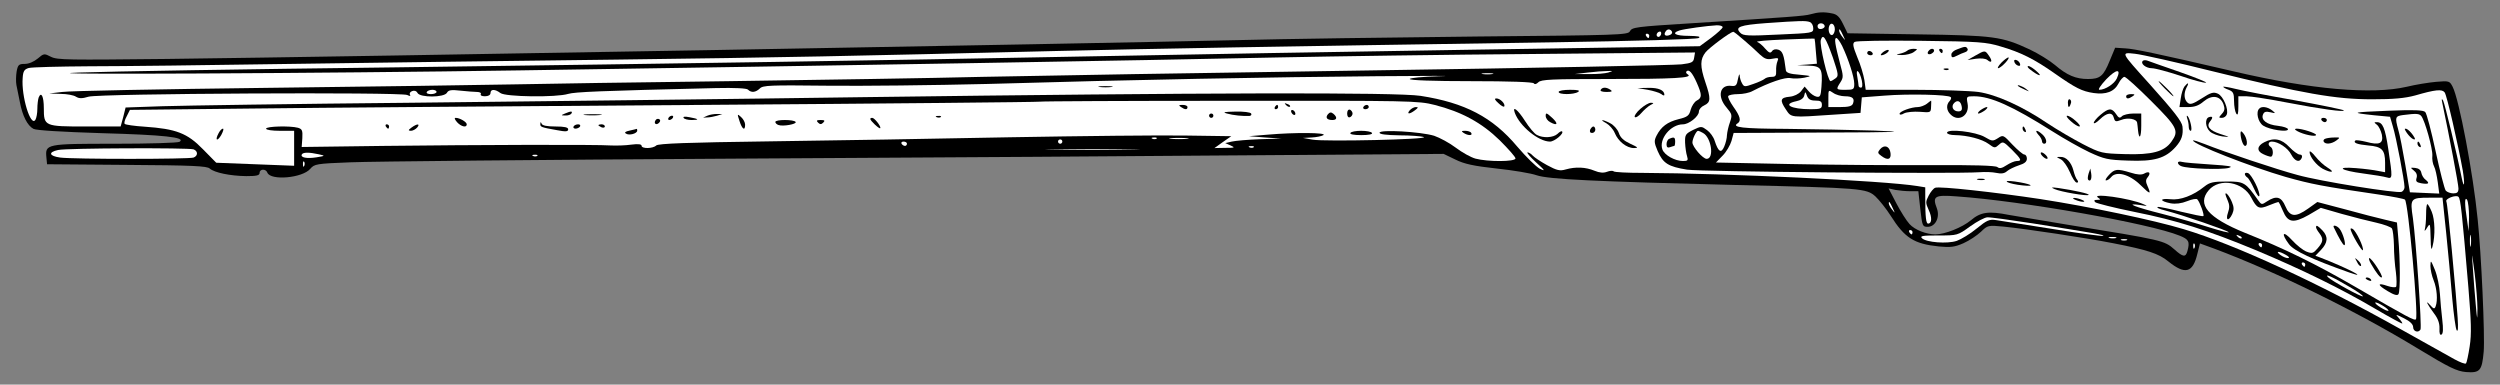 <?xml version="1.0" encoding="UTF-8" standalone="no"?>
<!DOCTYPE svg PUBLIC "-//W3C//DTD SVG 1.1//EN" "http://www.w3.org/Graphics/SVG/1.1/DTD/svg11.dtd">
<svg version="1.1" xmlns="http://www.w3.org/2000/svg" xmlns:xl="http://www.w3.org/1999/xlink" xmlns:dc="http://purl.org/dc/elements/1.1/" viewBox="36 108 351 54" width="351" height="54">
  <rect x="36" y="108" width="351" height="54" fill="#808080" stroke="none"/>
  <defs>
    <clipPath id="artboard_clip_path">
      <path d="M 36 108 L 387 108 L 387 162 L 36 162 Z"/>
    </clipPath>
  </defs>
  <g id="Musket" stroke="none" fill="none" stroke-dasharray="none" fill-opacity="1" stroke-opacity="1">
    <title>Musket</title>
    <g id="Musket_Art" clip-path="url(#artboard_clip_path)">
      <title>Art</title>
      <g id="Group_385">
        <g id="Graphic_533">
          <path d="M 290.188 110.005 C 289.37 110.247 287.28 110.398 273.768 111.247 C 265.466 111.762 265.164 111.822 264.83 112.398 C 264.588 112.913 263.134 112.943 243.411 113.125 C 231.777 113.246 216.477 113.458 209.388 113.64 C 187.151 114.155 86.658 115.943 59.421 116.276 C 45.576 116.427 44.031 116.427 43.152 115.973 C 42.213 115.488 42.153 115.488 41.304 116.215 C 40.759 116.67 40.032 116.973 39.486 116.973 C 38.638 116.973 38.517 117.094 38.335 118.033 C 38.244 118.609 38.214 119.457 38.305 119.942 C 38.396 120.396 38.608 121.457 38.79 122.335 C 39.153 124.274 39.85 125.637 40.698 126.092 C 41.092 126.304 44.607 126.516 50.302 126.698 C 58.967 126.94 62.178 127.273 61.209 127.91 C 60.967 128.061 56.877 128.182 52.09 128.182 C 42.455 128.182 42.334 128.213 42.516 130.121 L 42.607 131.06 L 53.786 131.151 C 62.996 131.212 65.087 131.303 65.45 131.666 C 66.117 132.242 68.298 132.696 70.57 132.727 C 72.025 132.727 72.449 132.636 72.449 132.272 C 72.449 131.697 73.327 131.666 73.539 132.242 C 73.994 133.393 78.478 132.999 79.568 131.697 C 80.144 131.03 80.386 130.97 85.204 130.788 C 87.961 130.667 112.228 130.424 139.131 130.273 C 166.034 130.121 199.421 129.909 213.357 129.788 L 238.685 129.606 L 240.321 130.394 C 241.593 131.03 242.896 131.303 246.168 131.666 C 248.47 131.909 250.985 132.333 251.742 132.606 C 253.439 133.181 260.074 133.484 279.524 133.969 C 297.52 134.393 298.035 134.454 299.307 135.575 C 299.853 136.09 300.822 137.302 301.459 138.301 C 303.428 141.422 304.731 142.24 308.215 142.603 C 309.851 142.755 310.426 142.694 311.668 142.149 C 312.486 141.785 313.577 141.058 314.122 140.543 C 315.062 139.634 315.122 139.604 317.303 139.816 C 320.363 140.119 328.846 141.392 332.694 142.149 C 337.511 143.088 339.087 143.603 340.42 144.694 C 342.783 146.602 343.873 146.33 344.51 143.633 L 344.873 142.179 L 346.873 142.906 C 355.537 146.148 366.686 151.601 375.412 156.903 C 379.896 159.63 380.926 160.115 382.228 160.236 C 384.198 160.387 384.47 160.054 384.713 157.358 C 384.894 155.176 384.379 143.603 383.864 138.786 C 383.228 132.333 381.259 121.941 380.35 120.184 C 379.926 119.366 379.865 119.336 378.048 119.487 C 377.017 119.578 375.139 119.881 373.897 120.184 C 369.05 121.305 360.536 120.578 349.66 118.033 C 338.693 115.488 335.633 114.852 334.391 114.791 L 332.967 114.7 L 332.209 116.518 C 331.331 118.7 330.846 119.093 329.149 119.093 C 327.453 119.093 326.211 118.578 324.514 117.124 C 323.757 116.488 322.181 115.518 320.969 114.943 C 317.061 113.125 315.97 112.974 305.185 112.822 L 295.399 112.671 L 294.763 111.368 C 294.278 110.368 293.915 110.005 293.218 109.883 C 292.067 109.641 291.249 109.702 290.188 110.005 Z M 304.215 134.847 L 305.336 134.847 L 305.609 137.332 C 305.882 139.725 305.912 139.846 306.639 139.846 C 307.73 139.846 308.396 138.513 307.942 137.271 C 307.275 135.544 307.609 135.332 310.729 135.575 C 319.879 136.211 337.784 139.362 342.025 141.089 C 343.298 141.604 343.479 141.907 343.116 143.24 C 342.874 144.148 342.51 144.118 341.298 143.028 C 339.844 141.755 339.723 141.725 326.241 139.543 C 322.636 138.938 318.97 138.332 318.091 138.18 C 315.183 137.604 314.092 137.756 312.698 138.938 C 311.487 139.937 309.063 140.907 307.73 140.907 C 306.457 140.907 304.821 140.271 304.094 139.453 C 303.67 138.998 302.852 137.695 302.246 136.544 L 301.156 134.454 L 302.125 134.666 C 302.64 134.757 303.579 134.847 304.215 134.847 Z" fill="black"/>
        </g>
        <g id="Graphic_532">
          <path d="M 290.097 111.095 C 290.37 111.186 290.582 111.58 290.582 111.974 C 290.582 112.64 290.491 112.64 285.704 112.852 C 281.463 113.064 280.736 113.034 280.342 112.61 C 279.524 111.792 280.281 111.519 283.947 111.247 C 288.704 110.913 289.552 110.883 290.097 111.095 Z" fill="#FFFFFF"/>
        </g>
        <g id="Graphic_531">
          <path d="M 292.188 111.671 C 292.218 111.822 292.006 112.004 291.733 112.065 C 291.4 112.125 291.188 111.974 291.188 111.671 C 291.188 111.156 292.097 111.126 292.188 111.671 Z" fill="#FFFFFF"/>
        </g>
        <g id="Graphic_530">
          <path d="M 293.612 112.125 C 293.612 112.428 293.46 112.792 293.309 112.883 C 292.915 113.125 292.582 112.277 292.824 111.641 C 293.066 111.035 293.612 111.368 293.612 112.125 Z" fill="#FFFFFF"/>
        </g>
        <g id="Graphic_529">
          <path d="M 277.858 111.822 C 277.858 111.974 277.131 112.64 276.252 113.307 L 274.646 114.488 L 242.987 114.973 C 225.597 115.246 201.329 115.67 189.09 115.912 C 157.793 116.518 134.314 116.882 91.475 117.457 C 71.025 117.7 51.06 118.033 47.091 118.185 C 37.82 118.518 81.477 118.306 108.956 117.882 C 154.582 117.185 196.239 116.488 215.447 116.064 C 222.87 115.912 239.078 115.67 251.439 115.579 L 273.98 115.367 L 273.859 116.094 C 273.768 116.73 273.556 116.852 272.101 117.033 C 271.192 117.154 251.621 117.548 228.626 117.882 C 205.631 118.215 181.031 118.639 173.941 118.79 C 166.852 118.972 150.856 119.215 138.343 119.396 C 125.861 119.548 112.137 119.76 107.895 119.851 C 103.654 119.942 88.112 120.154 73.358 120.336 C 58.603 120.517 45.727 120.76 44.728 120.911 L 42.91 121.123 L 44.516 121.184 C 45.394 121.184 46.364 121.366 46.667 121.578 C 47.121 121.85 47.515 121.85 48.424 121.578 C 49.848 121.123 92.263 120.911 93.171 121.335 C 93.565 121.517 93.686 121.517 93.565 121.305 C 93.444 121.123 93.596 120.881 93.868 120.79 C 94.171 120.669 94.474 120.76 94.626 121.063 C 95.02 121.729 98.352 121.699 98.746 121.032 C 98.958 120.639 99.352 120.578 100.655 120.729 C 101.564 120.82 102.594 120.911 102.987 120.911 C 103.381 120.911 103.593 121.063 103.502 121.214 C 103.412 121.396 103.654 121.517 104.078 121.517 C 104.563 121.517 104.866 121.335 104.866 121.063 C 104.866 120.487 105.502 120.487 106.259 121.063 C 106.956 121.608 114.106 121.699 115.772 121.184 C 116.712 120.911 120.014 120.76 136.495 120.366 C 139.192 120.305 140.828 120.396 141.009 120.578 C 141.494 121.063 142.1 120.972 142.676 120.426 C 143.1 119.972 144.16 119.942 152.098 120.033 C 157.036 120.093 167.125 119.972 174.547 119.79 C 195.149 119.184 214.841 118.821 229.384 118.7 C 236.624 118.639 240.624 118.639 238.26 118.7 C 235.716 118.76 233.928 118.942 233.928 119.093 C 233.928 119.275 237.17 119.396 242.532 119.396 C 248.016 119.396 251.227 119.518 251.348 119.699 C 251.47 119.881 251.712 119.821 251.985 119.548 C 252.379 119.154 253.863 119.093 261.74 119.093 C 271.011 119.093 273.737 118.942 272.98 118.457 C 272.738 118.336 272.677 118.124 272.768 118.033 C 273.131 117.669 273.586 118.185 274.222 119.608 C 274.98 121.335 274.98 121.729 274.222 122.123 C 273.889 122.305 273.525 122.88 273.374 123.395 C 273.162 124.244 272.919 124.426 271.677 124.729 C 270.102 125.122 269.223 125.789 268.587 127.031 C 268.223 127.758 268.223 128.001 268.738 129.212 C 269.496 130.939 270.223 131.394 272.859 131.818 C 274.828 132.121 310.426 132.424 313.91 132.181 C 314.668 132.121 315.728 132.151 316.273 132.272 C 316.97 132.424 317.425 132.363 317.788 132.03 C 318.061 131.788 318.818 131.424 319.454 131.212 C 320.242 130.97 320.575 130.697 320.575 130.273 C 320.575 129.97 320.424 129.697 320.212 129.697 C 320.03 129.697 319.273 129.061 318.546 128.304 C 317.273 126.94 317.243 126.91 316.516 127.395 C 315.789 127.849 315.698 127.849 314.668 127.243 C 313.395 126.486 309.366 126.031 309.366 126.637 C 309.366 126.819 309.851 126.97 310.517 126.97 C 312.214 127.001 314.274 127.516 315.213 128.213 C 316.031 128.819 316.092 128.819 316.667 128.304 C 317.213 127.819 317.273 127.849 318.455 129 C 319.818 130.364 319.909 130.606 319.152 130.606 C 318.849 130.606 318.212 130.879 317.697 131.212 C 317.061 131.636 316.728 131.697 316.425 131.454 C 316.152 131.242 313.092 131.151 306.851 131.182 C 301.822 131.212 293.036 131.151 287.31 131.03 L 276.918 130.818 L 277.858 129.849 C 278.373 129.334 278.918 128.394 279.1 127.788 L 279.403 126.668 L 292.188 126.607 C 302.913 126.577 304.034 126.516 299.217 126.334 C 296.066 126.243 290.431 126.122 286.735 126.092 C 280.645 126.062 279.039 125.88 279.978 125.304 C 280.493 124.971 280.312 124.304 279.373 123.002 C 278.888 122.305 278.555 121.638 278.645 121.487 C 278.736 121.335 279.342 121.214 280.039 121.214 C 280.706 121.214 281.614 121.032 282.039 120.79 C 284.371 119.578 286.674 118.79 287.401 118.972 C 287.825 119.063 288.673 119.033 289.31 118.912 C 290.431 118.669 290.4 118.669 288.613 118.487 C 287.31 118.397 286.795 118.215 286.735 117.882 C 286.462 115.67 286.28 115.185 285.674 114.973 C 285.28 114.852 284.947 114.943 284.796 115.185 C 284.553 115.518 284.371 115.428 283.826 114.822 C 283.462 114.367 282.947 113.973 282.705 113.882 C 282.463 113.792 284.159 113.64 286.492 113.549 C 288.795 113.458 290.734 113.398 290.764 113.428 C 290.794 113.458 290.885 114.276 290.946 115.216 L 291.097 116.942 L 289.704 117.064 L 288.31 117.154 L 289.885 117.215 C 291.703 117.276 291.915 117.579 291.733 120.184 C 291.642 121.457 291.552 121.669 291.067 121.578 C 290.734 121.517 290.249 121.184 289.946 120.82 L 289.37 120.154 L 288.855 120.82 C 288.522 121.214 287.886 121.517 287.28 121.578 C 285.947 121.699 285.856 122.062 286.735 123.365 C 287.522 124.547 287.31 124.516 293.521 124.092 L 297.217 123.85 L 297.308 122.759 L 297.399 121.669 L 300.58 121.426 C 303.943 121.154 309.548 121.275 309.881 121.638 C 310.002 121.729 309.911 122.002 309.729 122.184 C 309.214 122.699 309.275 123.517 309.851 124.062 C 310.972 125.213 312.577 124.213 312.244 122.517 C 312.062 121.547 312.092 121.517 313.153 121.517 C 315.486 121.517 318.515 122.88 324.181 126.455 C 325.756 127.455 328.059 128.758 329.331 129.364 C 331.422 130.333 331.937 130.455 334.754 130.545 C 338.45 130.697 340.026 130.242 341.48 128.606 C 342.328 127.637 342.54 126.94 342.419 125.759 C 342.328 125.031 341.207 123.608 337.844 119.851 C 333.663 115.216 333.724 115.337 335.754 115.549 C 336.663 115.64 341.541 116.73 346.63 118.003 C 359.415 121.154 363.899 121.941 369.05 121.941 C 372.079 121.941 373.655 121.79 375.109 121.396 C 377.926 120.578 378.866 120.487 379.229 120.972 C 379.532 121.335 381.107 128.243 381.774 131.939 C 382.077 133.817 381.986 134.696 381.623 132.969 C 380.926 129.455 379.229 122.517 379.017 122.123 C 378.805 121.79 378.775 121.881 378.896 122.426 C 379.896 127.183 381.168 133.878 381.168 134.454 C 381.168 134.999 380.986 135.15 380.441 135.15 C 380.047 135.15 379.562 134.969 379.381 134.757 C 379.199 134.514 378.563 132.03 377.957 129.212 C 377.351 126.395 376.714 123.941 376.502 123.729 C 376.26 123.456 374.927 123.395 371.322 123.547 C 366.111 123.759 365.868 123.82 369.322 124.183 L 371.564 124.395 L 371.958 125.759 C 372.412 127.213 373.594 133.393 373.594 134.272 C 373.594 134.545 373.412 134.847 373.17 134.938 C 372.534 135.181 361.748 133.454 358.597 132.575 C 355.749 131.818 348.297 129.334 345.509 128.213 C 344.631 127.879 343.904 127.637 343.904 127.728 C 343.904 128.243 351.932 131.394 356.931 132.848 C 360.506 133.848 361.99 134.151 370.11 135.332 C 371.958 135.605 373.533 135.908 373.655 136.029 C 374.109 136.423 375.563 152.238 375.2 152.813 C 375.048 153.086 374.079 152.571 366.777 148.329 C 361.203 145.088 356.598 142.846 351.205 140.695 C 345.994 138.574 344.388 136.696 346.115 134.696 C 347.63 132.939 350.932 133.514 352.084 135.756 C 352.871 137.271 353.174 137.423 354.598 136.817 C 355.204 136.574 355.78 136.362 355.871 136.362 C 355.962 136.362 356.234 136.908 356.507 137.574 C 357.204 139.271 357.991 139.392 360.142 138.18 L 361.839 137.18 L 364.778 138.029 C 366.383 138.483 368.565 139.028 369.655 139.271 C 370.716 139.513 371.716 139.877 371.837 140.089 C 371.958 140.301 372.079 141.331 372.109 142.422 C 372.109 143.512 372.231 145.209 372.382 146.209 C 372.503 147.208 372.503 148.117 372.412 148.269 C 372.291 148.39 371.746 148.329 371.201 148.148 C 369.746 147.633 369.746 147.996 371.231 148.875 C 372.14 149.42 372.594 149.541 372.746 149.299 C 373.018 148.875 372.988 144.421 372.715 141.361 L 372.534 139.24 L 370.867 138.847 C 369.958 138.635 367.444 137.998 365.262 137.392 L 361.354 136.362 L 360.082 137.271 C 358.294 138.544 357.507 138.483 356.87 136.968 C 356.295 135.605 355.598 135.423 354.295 136.271 C 353.538 136.786 353.508 136.756 353.023 136.09 C 351.266 133.605 351.084 133.484 348.66 133.484 C 346.721 133.484 346.236 133.605 345.509 134.181 C 343.934 135.453 342.116 136.15 340.692 135.968 C 339.147 135.817 339.208 136.241 340.753 136.544 C 341.45 136.665 342.268 136.574 343.086 136.241 C 343.752 135.968 344.419 135.847 344.51 135.999 C 344.873 136.393 345.509 138.18 345.358 138.332 C 345.297 138.422 343.873 138.119 342.237 137.726 C 340.571 137.302 339.087 136.999 338.935 137.059 C 338.753 137.15 339.208 137.362 339.965 137.544 C 342.51 138.21 348.751 140.361 348.902 140.604 C 348.993 140.725 347.782 140.422 346.236 139.937 C 344.722 139.453 341.692 138.574 339.571 138.029 C 335.693 137.059 334.209 136.453 336.481 136.786 C 337.541 136.968 337.602 136.938 336.935 136.665 C 335.027 135.817 329.483 135.06 330.573 135.756 C 330.967 135.999 330.937 136.059 330.452 136.059 C 330.028 136.059 329.937 136.15 330.179 136.393 C 330.331 136.544 332.845 137.18 335.693 137.756 C 341.631 138.938 345.903 140.301 352.78 143.149 C 359.143 145.815 364.717 148.541 369.443 151.329 C 371.564 152.571 373.291 153.51 373.291 153.419 C 373.291 153.298 373.049 152.965 372.776 152.631 C 372.261 152.086 372.322 152.086 373.533 152.692 C 374.382 153.116 374.806 153.54 374.806 153.934 C 374.806 154.54 375.533 154.782 375.836 154.267 C 376.048 153.934 375.2 141.785 374.776 138.665 C 374.351 135.847 374.412 135.756 377.108 135.756 L 378.926 135.756 L 379.441 140.664 C 379.714 143.391 380.108 147.511 380.289 149.844 C 380.502 152.177 380.774 154.207 380.926 154.389 C 381.259 154.722 381.168 153.146 380.229 143.058 C 379.896 139.483 379.562 136.453 379.471 136.302 C 379.229 135.908 380.835 135.302 381.168 135.635 C 381.471 135.938 381.653 137.665 382.562 148.36 C 382.956 153.116 383.016 154.904 382.743 156.631 C 382.562 157.842 382.319 158.933 382.228 159.024 C 382.107 159.145 381.41 158.872 380.623 158.448 C 379.835 158.024 376.472 156.115 373.14 154.267 C 361.597 147.784 349.872 142.361 342.601 140.18 C 338.39 138.907 329.452 137.029 322.393 135.938 C 316.183 134.999 308.275 134.12 307.7 134.363 C 307.457 134.454 307.063 134.938 306.791 135.453 C 306.336 136.332 306.336 136.483 306.791 137.483 C 307.275 138.513 307.245 139.392 306.7 139.392 C 306.427 139.392 306.306 138.513 306.306 135.847 L 306.306 134.302 L 305.185 134.12 C 300.489 133.363 278.373 132.333 266.587 132.272 C 264.497 132.272 262.679 132.181 262.558 132.06 C 262.437 131.939 262.013 131.969 261.619 132.121 C 261.134 132.303 260.589 132.272 259.862 131.969 C 258.62 131.454 257.226 131.394 255.832 131.788 C 255.014 132.03 254.59 131.939 253.196 131.182 C 252.318 130.697 251.409 130.091 251.197 129.849 C 250.985 129.606 250.652 129.394 250.47 129.394 C 250.288 129.394 250.833 130.03 251.651 130.788 C 252.924 131.939 253.015 132.091 252.197 131.697 C 251.682 131.424 250.258 130.03 249.016 128.576 C 245.562 124.456 241.684 122.426 235.443 121.457 C 232.11 120.942 204.632 121.002 157.43 121.638 C 138.616 121.911 109.895 122.244 93.656 122.426 C 77.417 122.578 61.754 122.82 58.876 122.911 L 53.635 123.093 L 53.302 124.426 L 52.938 125.759 L 48.03 125.759 C 42.243 125.759 42.153 125.728 42.153 123.183 C 42.153 121.547 41.789 120.79 41.425 121.699 C 41.335 121.972 41.244 122.668 41.244 123.274 C 41.244 123.88 41.122 124.577 40.971 124.819 C 40.304 125.88 38.971 121.487 39.183 118.942 C 39.244 117.972 39.426 117.73 40.032 117.548 C 40.456 117.427 44.273 117.336 48.515 117.306 C 52.756 117.306 65.511 117.154 76.842 116.973 C 88.173 116.821 108.774 116.518 122.589 116.367 C 146.311 116.064 154.855 115.882 184.545 115.155 C 196.755 114.852 215.569 114.519 253.893 113.943 C 265.466 113.761 274.192 113.519 274.495 113.337 C 274.828 113.125 274.434 113.064 273.101 113.034 C 271.223 113.034 270.587 112.671 271.798 112.277 C 272.465 112.065 275.737 111.61 277.04 111.55 C 277.494 111.55 277.858 111.641 277.858 111.822 Z" fill="#FFFFFF"/>
        </g>
        <g id="Graphic_528">
          <path d="M 270.738 112.428 C 270.829 112.61 270.708 112.822 270.435 112.913 C 269.859 113.155 269.526 112.913 269.829 112.459 C 270.072 112.034 270.496 112.034 270.738 112.428 Z" fill="#FFFFFF"/>
        </g>
        <g id="Graphic_527">
          <path d="M 294.793 113.034 C 295.127 113.761 295.127 113.761 294.702 113.216 C 294.43 112.883 294.218 112.489 294.218 112.307 C 294.218 111.944 294.369 112.095 294.793 113.034 Z" fill="#FFFFFF"/>
        </g>
        <g id="Graphic_526">
          <path d="M 269.193 112.883 C 269.072 113.125 268.89 113.246 268.738 113.155 C 268.405 112.974 268.678 112.428 269.072 112.428 C 269.223 112.428 269.284 112.64 269.193 112.883 Z" fill="#FFFFFF"/>
        </g>
        <g id="Graphic_525">
          <path d="M 280.857 113.64 C 281.614 114.276 282.614 115.185 283.069 115.64 C 283.765 116.276 284.099 116.397 284.856 116.246 C 285.674 116.094 285.765 116.124 285.553 116.609 C 285.432 116.882 285.341 117.488 285.371 117.942 C 285.401 118.639 285.28 118.79 284.735 118.79 C 284.341 118.79 283.917 118.912 283.765 119.063 C 283.584 119.215 282.887 119.548 282.16 119.79 C 280.978 120.214 280.857 120.214 280.584 119.699 C 280.403 119.396 280.251 118.881 280.251 118.578 C 280.221 118.275 280.13 118.518 280.009 119.093 C 279.857 119.972 279.706 120.124 279.13 120.063 C 277.464 119.821 277.04 121.517 278.403 123.093 C 279.191 124.032 279.221 124.153 278.888 125.153 C 278.676 125.728 278.494 126.546 278.464 126.97 C 278.464 127.395 278.282 128.122 278.07 128.606 C 277.646 129.576 277.252 129.334 276.737 127.758 C 276.585 127.243 276.101 126.577 275.676 126.274 C 274.889 125.698 274.858 125.698 273.707 126.243 C 272.647 126.789 272.556 126.91 272.586 128.031 C 272.616 128.697 272.738 129.546 272.859 129.909 C 273.041 130.515 272.98 130.606 272.283 130.606 C 271.162 130.606 269.708 129.788 269.405 129 C 268.86 127.546 270.556 125.456 272.283 125.456 C 273.131 125.456 274.525 124.335 274.525 123.668 C 274.525 123.365 274.858 122.971 275.283 122.79 C 276.191 122.365 276.222 121.85 275.434 119.548 C 274.677 117.306 274.677 116.336 275.464 115.337 C 275.979 114.7 278.857 112.549 279.342 112.459 C 279.403 112.428 280.1 112.974 280.857 113.64 Z" fill="#FFFFFF"/>
        </g>
        <g id="Graphic_524">
          <path d="M 267.557 113.034 C 267.557 113.186 267.496 113.337 267.436 113.337 C 267.345 113.337 267.193 113.186 267.103 113.034 C 267.012 112.852 267.072 112.731 267.224 112.731 C 267.405 112.731 267.557 112.852 267.557 113.034 Z" fill="#FFFFFF"/>
        </g>
        <g id="Graphic_523">
          <path d="M 293.339 116.094 C 294.127 118.457 294.157 118.669 293.703 119.003 C 293.43 119.215 293.097 119.396 293.006 119.396 C 292.642 119.396 291.43 114.276 291.642 113.61 C 291.945 112.671 292.309 113.216 293.339 116.094 Z" fill="#FFFFFF"/>
        </g>
        <g id="Graphic_522">
          <path d="M 294.642 114.458 C 295.52 116.306 296.338 118.821 296.338 119.76 C 296.338 120.548 296.248 120.608 295.127 120.608 C 293.763 120.608 293.733 120.578 294.399 119.548 C 294.824 118.881 294.824 118.669 294.339 116.912 C 293.642 114.246 293.491 113.337 293.824 113.337 C 293.975 113.337 294.339 113.852 294.642 114.458 Z" fill="#FFFFFF"/>
        </g>
        <g id="Graphic_521">
          <path d="M 316.879 114.519 C 319.697 115.337 321.636 116.306 324.514 118.336 C 327.422 120.366 328.301 120.82 329.967 121.063 C 331.694 121.305 332.845 120.881 333.451 119.699 C 333.694 119.215 334.088 118.79 334.269 118.79 C 334.481 118.79 336.178 120.336 338.056 122.214 C 341.722 125.88 341.965 126.365 340.874 127.879 C 339.874 129.303 338.117 129.758 334.33 129.637 C 331.119 129.546 330.937 129.515 328.452 128.243 C 327.059 127.516 324.817 126.213 323.454 125.304 C 319.909 122.911 316.273 121.275 313.759 120.911 C 312.608 120.76 308.548 120.608 304.791 120.608 L 297.944 120.608 L 297.762 119.245 C 297.641 118.518 297.217 117.064 296.763 116.034 C 296.157 114.519 296.066 114.095 296.399 113.882 C 296.611 113.731 300.792 113.67 305.73 113.731 C 313.85 113.822 314.88 113.913 316.879 114.519 Z" fill="#FFFFFF"/>
        </g>
        <g id="Graphic_520">
          <path d="M 333.209 119.003 C 332.876 119.76 331.573 120.608 330.755 120.608 C 330.513 120.608 330.906 120.002 331.724 119.124 C 333.148 117.669 333.845 117.609 333.209 119.003 Z" fill="#FFFFFF"/>
        </g>
        <g id="Graphic_519">
          <path d="M 261.801 118.185 C 261.377 118.306 260.165 118.427 259.074 118.397 L 257.105 118.397 L 258.923 118.185 C 259.922 118.063 261.164 117.972 261.649 117.972 C 262.528 117.942 262.528 117.942 261.801 118.185 Z" fill="#FFFFFF"/>
        </g>
        <g id="Graphic_518">
          <path d="M 297.399 119.305 C 297.52 119.942 297.49 120.305 297.278 120.305 C 297.096 120.305 296.944 120.184 296.944 120.033 C 296.944 119.881 296.853 119.305 296.763 118.76 C 296.49 117.427 297.096 117.942 297.399 119.305 Z" fill="#FFFFFF"/>
        </g>
        <g id="Graphic_517">
          <path d="M 245.532 118.397 C 245.138 118.457 244.532 118.457 244.168 118.397 C 243.774 118.336 244.077 118.275 244.835 118.275 C 245.592 118.275 245.895 118.336 245.532 118.397 Z" fill="#FFFFFF"/>
        </g>
        <g id="Graphic_516">
          <path d="M 97.292 120.911 C 97.292 121.063 96.928 121.214 96.504 121.214 C 96.08 121.214 95.807 121.093 95.928 120.911 C 96.019 120.729 96.383 120.608 96.716 120.608 C 97.019 120.608 97.292 120.729 97.292 120.911 Z" fill="#FFFFFF"/>
        </g>
        <g id="Graphic_515">
          <path d="M 295.036 121.517 C 296.096 121.517 296.429 121.82 296.157 122.547 C 296.005 122.911 295.551 123.032 294.339 123.032 L 292.703 123.032 L 292.703 121.79 C 292.703 120.608 292.703 120.578 293.369 121.032 C 293.733 121.305 294.49 121.517 295.036 121.517 Z" fill="#FFFFFF"/>
        </g>
        <g id="Graphic_514">
          <path d="M 290.885 122.123 C 291.582 122.123 291.794 122.244 291.794 122.729 C 291.794 123.244 291.582 123.335 290.219 123.335 C 287.431 123.335 286.189 122.638 288.189 122.214 C 288.795 122.093 289.219 121.82 289.31 121.426 C 289.461 120.82 289.461 120.82 289.704 121.457 C 289.885 121.941 290.219 122.123 290.885 122.123 Z" fill="#FFFFFF"/>
        </g>
        <g id="Graphic_513">
          <path d="M 237.412 122.729 C 241.229 123.698 244.047 125.244 246.562 127.698 C 247.773 128.909 248.773 130.03 248.773 130.242 C 248.773 130.727 244.865 130.727 243.168 130.273 C 242.502 130.091 241.26 129.394 240.381 128.728 C 239.503 128.061 238.139 127.334 237.352 127.061 C 235.443 126.486 229.687 126.152 229.687 126.637 C 229.687 126.849 230.595 126.97 232.504 127.001 C 234.019 127.001 235.564 127.122 235.897 127.243 C 236.746 127.576 221.961 127.91 220.295 127.607 L 218.931 127.364 L 220.143 127.304 C 220.81 127.273 221.567 127.122 221.81 126.97 C 222.355 126.607 217.72 126.577 213.933 126.91 L 211.357 127.122 L 213.63 127.304 L 215.902 127.455 L 212.872 127.546 C 211.206 127.607 209.449 127.758 208.934 127.879 L 208.025 128.091 L 208.782 128.425 C 209.449 128.728 209.388 128.758 208.025 128.758 L 206.51 128.788 L 207.691 127.94 L 208.873 127.122 L 202.541 127.031 C 199.057 126.97 187.908 127.092 177.728 127.273 C 167.579 127.486 152.34 127.728 143.857 127.849 C 132.587 128.001 128.406 128.152 128.133 128.425 C 127.679 128.879 126.073 128.909 126.073 128.455 C 126.073 128.243 125.588 128.182 124.649 128.304 C 123.831 128.425 122.589 128.455 121.832 128.425 C 119.681 128.273 102.533 128.334 89.869 128.485 L 78.357 128.637 L 78.447 127.395 C 78.508 126.304 78.417 126.122 77.842 125.94 C 76.721 125.637 73.358 125.728 73.358 126.062 C 73.358 126.243 74.206 126.365 75.327 126.365 L 77.296 126.365 L 77.296 128.819 L 77.296 131.273 L 71.813 131.06 L 66.359 130.848 L 64.481 128.94 C 62.3 126.698 60.724 126.092 56.331 125.789 C 54.877 125.698 53.635 125.516 53.514 125.395 C 53.392 125.304 53.514 124.819 53.786 124.335 L 54.241 123.426 L 70.843 123.244 C 79.962 123.123 108.653 122.911 134.556 122.729 C 160.46 122.547 181.818 122.335 181.97 122.275 C 182.152 122.214 194.149 122.153 208.661 122.153 C 234.049 122.123 235.14 122.153 237.412 122.729 Z" fill="#FFFFFF"/>
        </g>
        <g id="Graphic_512">
          <path d="M 311.426 122.971 C 311.517 123.456 311.365 123.638 310.941 123.638 C 310.214 123.638 309.881 122.941 310.366 122.456 C 310.85 121.972 311.305 122.214 311.426 122.971 Z" fill="#FFFFFF"/>
        </g>
        <g id="Graphic_511">
          <path d="M 375.957 124.304 C 376.472 124.971 377.563 128.879 377.502 129.849 C 377.442 130.333 377.563 131.03 377.745 131.363 C 377.926 131.697 378.138 132.696 378.26 133.575 L 378.472 135.181 L 376.412 135.09 L 374.351 134.999 L 373.715 131.212 C 373.352 129.121 372.927 126.88 372.715 126.213 C 372.231 124.456 372.291 124.304 373.382 124.153 C 375.291 123.911 375.654 123.941 375.957 124.304 Z" fill="#FFFFFF"/>
        </g>
        <g id="Graphic_510">
          <path d="M 275.101 126.668 C 276.282 127.304 276.706 130.303 275.616 130.303 C 275.07 130.303 273.616 128.606 273.616 128.001 C 273.616 127.486 274.162 126.365 274.404 126.365 C 274.495 126.365 274.798 126.486 275.101 126.668 Z" fill="#FFFFFF"/>
        </g>
        <g id="Graphic_509">
          <path d="M 198.391 127.455 C 198.3 127.546 198.027 127.576 197.815 127.486 C 197.572 127.395 197.663 127.304 197.997 127.304 C 198.33 127.273 198.512 127.364 198.391 127.455 Z" fill="#FFFFFF"/>
        </g>
        <g id="Graphic_508">
          <path d="M 202.662 127.486 C 202.026 127.546 200.996 127.546 200.39 127.486 C 199.754 127.425 200.269 127.364 201.511 127.364 C 202.753 127.364 203.268 127.425 202.662 127.486 Z" fill="#FFFFFF"/>
        </g>
        <g id="Graphic_507">
          <path d="M 185.151 127.879 C 185.151 128.031 185.03 128.182 184.848 128.182 C 184.697 128.182 184.545 128.031 184.545 127.879 C 184.545 127.698 184.697 127.576 184.848 127.576 C 185.03 127.576 185.151 127.698 185.151 127.879 Z" fill="#FFFFFF"/>
        </g>
        <g id="Graphic_506">
          <path d="M 163.338 128.182 C 163.338 128.334 163.216 128.485 163.065 128.485 C 162.883 128.485 162.671 128.334 162.58 128.182 C 162.489 128.001 162.611 127.879 162.853 127.879 C 163.126 127.879 163.338 128.001 163.338 128.182 Z" fill="#FFFFFF"/>
        </g>
        <g id="Graphic_505">
          <path d="M 212.024 128.667 C 211.933 128.758 211.66 128.788 211.448 128.697 C 211.206 128.606 211.297 128.516 211.63 128.516 C 211.963 128.485 212.145 128.576 212.024 128.667 Z" fill="#FFFFFF"/>
        </g>
        <g id="Graphic_504">
          <path d="M 63.178 128.97 C 63.814 129.212 63.814 129.879 63.178 130.121 C 62.542 130.364 46.243 130.364 44.455 130.121 C 42.88 129.909 42.728 129.364 44.152 129.061 C 45.303 128.788 62.542 128.728 63.178 128.97 Z" fill="#FFFFFF"/>
        </g>
        <g id="Graphic_503">
          <path d="M 194.785 129 C 191.816 129.061 186.969 129.061 184.03 129 C 181.061 128.97 183.485 128.94 189.393 128.94 C 195.3 128.94 197.724 128.97 194.785 129 Z" fill="#FFFFFF"/>
        </g>
        <g id="Graphic_502">
          <path d="M 80.78 129.667 C 81.689 129.879 81.689 129.879 80.417 130.091 C 79.084 130.303 78.114 130.121 78.387 129.667 C 78.569 129.364 79.417 129.364 80.78 129.667 Z" fill="#FFFFFF"/>
        </g>
        <g id="Graphic_501">
          <path d="M 111.44 129.879 C 111.349 129.97 111.077 130 110.865 129.909 C 110.622 129.818 110.713 129.727 111.046 129.727 C 111.38 129.697 111.561 129.788 111.44 129.879 Z" fill="#FFFFFF"/>
        </g>
        <g id="Graphic_500">
          <path d="M 78.72 131.273 C 78.629 131.515 78.538 131.424 78.538 131.091 C 78.508 130.757 78.599 130.576 78.69 130.697 C 78.781 130.788 78.811 131.06 78.72 131.273 Z" fill="#FFFFFF"/>
        </g>
        <g id="Graphic_499">
          <path d="M 382.653 138.483 L 382.592 140.452 L 382.38 138.938 C 382.016 136.665 382.016 135.514 382.38 136.059 C 382.531 136.302 382.653 137.392 382.653 138.483 Z" fill="#FFFFFF"/>
        </g>
        <g id="Graphic_498">
          <path d="M 301.761 137.271 C 302.095 137.998 302.095 137.998 301.671 137.453 C 301.398 137.12 301.186 136.726 301.186 136.544 C 301.186 136.181 301.337 136.332 301.761 137.271 Z" fill="#FFFFFF"/>
        </g>
        <g id="Graphic_497">
          <path d="M 321.393 139.362 C 330.149 140.755 331.634 140.998 331.27 141.119 C 331.088 141.179 327.877 140.755 324.181 140.149 C 320.454 139.574 316.879 138.998 316.273 138.907 C 315.304 138.756 314.971 138.907 313.516 140.089 C 312.608 140.846 311.335 141.604 310.729 141.816 C 309.396 142.27 306.427 142.028 305.851 141.452 C 305.518 141.119 305.912 141.058 308.154 141.058 C 310.82 141.058 310.85 141.058 312.608 139.786 C 313.577 139.089 314.668 138.513 315.031 138.513 C 315.395 138.483 318.273 138.877 321.393 139.362 Z" fill="#FFFFFF"/>
        </g>
        <g id="Graphic_496">
          <path d="M 304.518 140.604 C 304.518 140.755 304.458 140.907 304.397 140.907 C 304.306 140.907 304.155 140.755 304.064 140.604 C 303.973 140.422 304.034 140.301 304.185 140.301 C 304.367 140.301 304.518 140.422 304.518 140.604 Z" fill="#FFFFFF"/>
        </g>
        <g id="Graphic_495">
          <path d="M 382.895 142.482 C 382.834 142.876 382.774 142.573 382.774 141.816 C 382.774 141.058 382.834 140.755 382.895 141.119 C 382.956 141.513 382.956 142.119 382.895 142.482 Z" fill="#FFFFFF"/>
        </g>
        <g id="Graphic_494">
          <path d="M 350.72 141.452 C 350.629 141.543 350.387 141.452 350.175 141.24 C 349.902 140.937 349.933 140.907 350.357 141.089 C 350.66 141.179 350.811 141.361 350.72 141.452 Z" fill="#FFFFFF"/>
        </g>
        <g id="Graphic_493">
          <path d="M 333.088 141.422 C 332.876 141.482 332.452 141.482 332.179 141.422 C 331.876 141.331 332.058 141.27 332.543 141.27 C 333.058 141.27 333.27 141.331 333.088 141.422 Z" fill="#FFFFFF"/>
        </g>
        <g id="Graphic_492">
          <path d="M 334.603 141.725 C 334.391 141.785 334.027 141.785 333.845 141.725 C 333.633 141.634 333.785 141.573 334.209 141.573 C 334.633 141.573 334.784 141.634 334.603 141.725 Z" fill="#FFFFFF"/>
        </g>
        <g id="Graphic_491">
          <path d="M 344.116 142.785 C 344.025 143.028 343.934 142.937 343.934 142.603 C 343.904 142.27 343.995 142.088 344.085 142.209 C 344.176 142.3 344.207 142.573 344.116 142.785 Z" fill="#FFFFFF"/>
        </g>
        <g id="Graphic_490">
          <path d="M 353.598 142.422 C 353.598 142.573 353.538 142.725 353.477 142.725 C 353.386 142.725 353.235 142.573 353.144 142.422 C 353.053 142.24 353.114 142.119 353.265 142.119 C 353.447 142.119 353.598 142.24 353.598 142.422 Z" fill="#FFFFFF"/>
        </g>
        <g id="Graphic_489">
          <path d="M 356.931 143.785 C 357.416 144.058 357.507 144.209 357.204 144.239 C 356.961 144.239 356.477 144.027 356.143 143.785 C 355.416 143.24 355.931 143.209 356.931 143.785 Z" fill="#FFFFFF"/>
        </g>
        <g id="Graphic_488">
          <path d="M 383.834 151.359 C 383.804 153.086 383.804 153.056 383.592 150.753 C 383.471 149.42 383.289 147.178 383.198 145.754 C 383.016 143.179 383.016 143.179 383.44 146.36 C 383.652 148.117 383.834 150.359 383.834 151.359 Z" fill="#FFFFFF"/>
        </g>
        <g id="Graphic_487">
          <path d="M 359.658 145.148 C 359.658 145.3 359.597 145.451 359.536 145.451 C 359.446 145.451 359.294 145.3 359.203 145.148 C 359.112 144.966 359.173 144.845 359.324 144.845 C 359.506 144.845 359.658 144.966 359.658 145.148 Z" fill="#FFFFFF"/>
        </g>
        <g id="Graphic_486">
          <path d="M 365.747 148.208 C 366.929 148.875 367.807 149.511 367.747 149.602 C 367.565 149.753 363.324 147.42 362.839 146.905 C 362.324 146.36 363.445 146.845 365.747 148.208 Z" fill="#FFFFFF"/>
        </g>
        <g id="Graphic_485">
          <path d="M 371.322 151.541 C 371.443 151.723 371.11 151.662 370.625 151.389 C 370.11 151.117 369.595 150.753 369.504 150.571 C 369.383 150.389 369.716 150.45 370.201 150.723 C 370.716 150.995 371.231 151.359 371.322 151.541 Z" fill="#FFFFFF"/>
        </g>
        <g id="Graphic_484">
          <path d="M 336.845 116.549 C 336.481 116.942 337.299 117.579 338.117 117.579 C 338.571 117.579 340.359 118.063 342.116 118.639 C 343.843 119.245 345.479 119.669 345.721 119.608 C 345.964 119.578 344.328 118.912 342.086 118.124 C 339.844 117.336 337.784 116.639 337.511 116.518 C 337.269 116.427 336.966 116.427 336.845 116.549 Z" fill="black"/>
        </g>
        <g id="Graphic_483">
          <path d="M 339.965 120.457 C 340.541 121.032 341.056 121.517 341.147 121.517 C 341.238 121.517 340.844 121.032 340.268 120.457 C 339.692 119.881 339.177 119.396 339.087 119.396 C 338.996 119.396 339.389 119.881 339.965 120.457 Z" fill="black"/>
        </g>
        <g id="Graphic_482">
          <path d="M 342.692 120.154 C 342.51 120.396 342.268 121.123 342.177 121.82 L 341.995 123.032 L 343.237 123.032 C 344.116 123.032 344.722 122.82 345.388 122.244 C 346.539 121.275 347.721 121.426 348.175 122.638 C 348.387 123.244 348.357 123.547 347.963 123.971 C 347.479 124.516 347.479 124.547 347.963 124.547 C 348.236 124.547 348.539 124.335 348.63 124.092 C 348.933 123.365 348.145 121.487 347.388 121.154 C 346.782 120.881 346.418 120.972 345.115 121.82 C 343.873 122.608 343.51 122.729 343.146 122.426 C 342.631 121.972 342.571 121.123 342.995 120.275 C 343.389 119.578 343.207 119.518 342.692 120.154 Z" fill="black"/>
        </g>
        <g id="Graphic_481">
          <path d="M 190.392 120.214 C 190.847 120.275 191.574 120.275 192.059 120.214 C 192.513 120.154 192.119 120.093 191.21 120.093 C 190.301 120.093 189.908 120.154 190.392 120.214 Z" fill="black"/>
        </g>
        <g id="Graphic_480">
          <path d="M 348.145 120.184 C 348.145 120.275 348.478 120.457 348.902 120.608 C 349.539 120.851 349.66 121.093 349.66 122.184 C 349.66 122.911 349.811 123.698 349.963 123.941 C 350.175 124.274 350.266 124.001 350.266 122.941 L 350.266 121.517 L 351.417 121.517 C 352.023 121.517 354.598 121.911 357.082 122.396 C 361.778 123.305 365.353 123.789 365.05 123.486 C 364.96 123.395 361.9 122.759 358.264 122.093 C 354.598 121.457 350.841 120.729 349.902 120.487 C 348.933 120.245 348.145 120.124 348.145 120.184 Z" fill="black"/>
        </g>
        <g id="Graphic_479">
          <path d="M 260.74 120.608 C 260.619 120.79 260.952 120.911 261.558 120.911 C 262.316 120.911 262.437 120.82 262.104 120.608 C 261.528 120.214 260.983 120.214 260.74 120.608 Z" fill="black"/>
        </g>
        <g id="Graphic_478">
          <path d="M 267.345 120.608 C 268.163 120.76 269.011 121.032 269.254 121.214 C 269.496 121.426 269.678 121.457 269.678 121.305 C 269.678 120.669 268.86 120.305 267.436 120.336 L 265.891 120.366 L 267.345 120.608 Z" fill="black"/>
        </g>
        <g id="Graphic_477">
          <path d="M 254.833 120.911 C 254.833 121.305 256.953 121.305 257.559 120.911 C 257.892 120.699 257.559 120.608 256.438 120.608 C 255.56 120.608 254.833 120.729 254.833 120.911 Z" fill="black"/>
        </g>
        <g id="Graphic_476">
          <path d="M 246.38 122.487 C 246.774 122.88 247.168 123.062 247.198 122.941 C 247.38 122.578 246.622 121.82 246.107 121.82 C 245.774 121.82 245.834 122.002 246.38 122.487 Z" fill="black"/>
        </g>
        <g id="Graphic_475">
          <path d="M 306.518 122.578 C 306.185 122.82 305.609 123.032 305.276 123.032 C 304.337 123.032 302.701 123.638 302.701 123.971 C 302.701 124.153 303.004 124.123 303.337 123.911 C 303.7 123.729 304.7 123.638 305.548 123.698 C 307.063 123.82 307.094 123.82 307.124 122.971 C 307.154 122.517 307.154 122.123 307.124 122.123 C 307.094 122.123 306.821 122.335 306.518 122.578 Z" fill="black"/>
        </g>
        <g id="Graphic_474">
          <path d="M 266.284 123.305 C 265.739 123.789 265.406 124.304 265.527 124.426 C 265.648 124.577 266.072 124.304 266.436 123.88 C 266.8 123.456 267.375 122.941 267.708 122.759 C 268.223 122.487 268.254 122.456 267.799 122.426 C 267.496 122.426 266.83 122.82 266.284 123.305 Z" fill="black"/>
        </g>
        <g id="Graphic_473">
          <path d="M 314.031 123.486 C 313.728 123.729 313.607 123.941 313.789 123.941 C 313.941 123.941 314.365 123.729 314.698 123.486 C 315.001 123.244 315.122 123.032 314.94 123.032 C 314.789 123.032 314.365 123.244 314.031 123.486 Z" fill="black"/>
        </g>
        <g id="Graphic_472">
          <path d="M 353.205 123.244 C 352.69 123.729 353.023 125.153 353.75 125.637 C 354.628 126.213 357.234 126.607 357.234 126.152 C 357.234 125.971 356.598 125.759 355.84 125.668 C 354.265 125.516 353.417 124.85 353.72 124.092 C 353.871 123.698 354.113 123.608 354.75 123.759 C 355.537 123.941 355.537 123.941 354.992 123.486 C 354.356 123.002 353.538 122.88 353.205 123.244 Z" fill="black"/>
        </g>
        <g id="Graphic_471">
          <path d="M 248.682 123.85 C 249.379 125.728 252.015 127.879 253.621 127.879 C 254.257 127.879 255.62 126.728 255.317 126.455 C 255.226 126.365 254.954 126.516 254.681 126.789 C 254.105 127.334 252.651 127.425 251.773 126.94 C 251.439 126.789 250.682 125.88 250.106 124.971 C 249.107 123.395 248.288 122.759 248.682 123.85 Z" fill="black"/>
        </g>
        <g id="Graphic_470">
          <path d="M 253.015 124.274 C 253.015 124.577 253.287 124.971 253.651 125.153 C 254.681 125.728 254.833 125.365 253.893 124.516 C 253.136 123.82 253.015 123.789 253.015 124.274 Z" fill="black"/>
        </g>
        <g id="Graphic_469">
          <path d="M 343.086 124.638 C 343.207 124.941 343.298 125.456 343.298 125.789 C 343.298 126.092 343.419 126.365 343.57 126.365 C 343.873 126.365 343.479 124.607 343.116 124.274 C 342.995 124.183 342.995 124.335 343.086 124.638 Z" fill="black"/>
        </g>
        <g id="Graphic_468">
          <path d="M 346.115 124.456 C 345.54 124.668 345.63 125.91 346.297 126.486 C 346.6 126.758 347.388 127.061 348.024 127.152 C 349.175 127.273 349.175 127.273 347.751 126.819 C 346.176 126.304 345.721 125.728 346.327 125.001 C 346.751 124.486 346.661 124.274 346.115 124.456 Z" fill="black"/>
        </g>
        <g id="Graphic_467">
          <path d="M 361.93 124.85 C 362.021 125.001 362.233 125.153 362.415 125.153 C 362.566 125.153 362.687 125.001 362.687 124.85 C 362.687 124.668 362.475 124.547 362.203 124.547 C 361.96 124.547 361.839 124.668 361.93 124.85 Z" fill="black"/>
        </g>
        <g id="Graphic_466">
          <path d="M 261.528 125.304 C 261.952 125.547 262.497 126.152 262.71 126.668 C 263.194 127.849 264.376 128.788 265.406 128.788 C 266.072 128.788 266.012 128.697 264.891 128.182 C 263.982 127.758 263.497 127.334 263.285 126.668 C 263.103 126.152 262.558 125.547 262.073 125.304 C 260.983 124.729 260.468 124.729 261.528 125.304 Z" fill="black"/>
        </g>
        <g id="Graphic_465">
          <path d="M 369.716 125.516 C 369.989 125.728 370.292 126.365 370.413 126.91 C 370.655 128.152 370.08 128.425 368.201 127.91 C 367.444 127.728 366.777 127.637 366.686 127.728 C 366.353 128.061 366.959 128.273 368.504 128.425 C 370.413 128.576 370.867 129.031 370.867 130.848 L 370.867 132.181 L 369.898 132 C 369.353 131.878 367.959 131.697 366.777 131.606 C 363.808 131.363 364.596 131.939 367.838 132.363 C 369.262 132.545 370.716 132.787 371.11 132.909 C 371.928 133.151 371.928 132.999 371.322 128.97 C 370.867 125.94 370.534 125.153 369.716 125.153 C 369.292 125.153 369.292 125.183 369.716 125.516 Z" fill="black"/>
        </g>
        <g id="Graphic_464">
          <path d="M 259.256 126.213 C 259.165 126.486 259.256 126.668 259.528 126.668 C 259.771 126.668 259.983 126.455 259.983 126.213 C 259.983 125.971 259.862 125.759 259.71 125.759 C 259.559 125.759 259.377 125.971 259.256 126.213 Z" fill="black"/>
        </g>
        <g id="Graphic_463">
          <path d="M 319.97 126.031 C 319.97 126.213 320.091 126.425 320.272 126.516 C 320.454 126.607 320.485 126.486 320.394 126.243 C 320.182 125.698 319.97 125.607 319.97 126.031 Z" fill="black"/>
        </g>
        <g id="Graphic_462">
          <path d="M 358.567 126.425 C 359.385 126.88 361.173 127.273 361.173 126.94 C 361.173 126.698 359.234 126.062 358.446 126.062 C 358.113 126.092 358.143 126.183 358.567 126.425 Z" fill="black"/>
        </g>
        <g id="Graphic_461">
          <path d="M 322.181 126.91 C 322.484 127.213 322.696 127.637 322.696 127.819 C 322.696 128.031 322.848 128.182 322.999 128.182 C 323.484 128.182 323.332 127.395 322.757 126.88 C 321.999 126.183 321.575 126.213 322.181 126.91 Z" fill="black"/>
        </g>
        <g id="Graphic_460">
          <path d="M 350.569 126.668 C 350.569 127.455 350.932 128.485 351.205 128.485 C 351.629 128.485 351.508 127.455 351.023 126.789 C 350.69 126.365 350.599 126.334 350.569 126.668 Z" fill="black"/>
        </g>
        <g id="Graphic_459">
          <path d="M 362.445 127.486 C 362.263 127.546 362.142 127.758 362.263 127.91 C 362.506 128.304 363.354 128.213 364.02 127.728 C 364.596 127.304 364.566 127.273 363.717 127.304 C 363.233 127.304 362.657 127.395 362.445 127.486 Z" fill="black"/>
        </g>
        <g id="Graphic_458">
          <path d="M 353.901 127.97 C 352.871 128.485 352.811 129.212 353.75 129.637 C 354.174 129.849 354.659 130 354.81 130 C 355.204 130 355.204 128.879 354.81 128.637 C 354.356 128.364 354.447 127.879 354.962 127.879 C 355.871 127.879 357.234 128.788 357.688 129.697 C 358.203 130.667 358.87 130.879 359.173 130.152 C 359.264 129.879 359.173 129.697 358.87 129.697 C 358.628 129.697 357.961 129.212 357.416 128.637 C 356.325 127.486 355.265 127.273 353.901 127.97 Z" fill="black"/>
        </g>
        <g id="Graphic_457">
          <path d="M 299.944 128.97 C 299.61 129.394 299.61 129.515 300.125 129.879 C 301.034 130.576 301.549 130.394 301.428 129.485 C 301.307 128.516 300.55 128.243 299.944 128.97 Z" fill="black"/>
        </g>
        <g id="Graphic_456">
          <path d="M 360.264 129.334 C 360.264 130 361.233 131.212 362.112 131.697 C 363.354 132.333 363.899 132.212 362.808 131.545 C 362.293 131.242 361.506 130.515 361.082 129.97 C 360.627 129.394 360.264 129.121 360.264 129.334 Z" fill="black"/>
        </g>
        <g id="Graphic_455">
          <path d="M 322.696 129.849 C 322.908 130.091 323.211 130.303 323.363 130.303 C 323.545 130.303 323.514 130.091 323.302 129.849 C 323.09 129.606 322.787 129.394 322.636 129.394 C 322.454 129.394 322.484 129.606 322.696 129.849 Z" fill="black"/>
        </g>
        <g id="Graphic_454">
          <path d="M 325.332 130.364 C 325.696 130.545 326.241 131.333 326.604 132.151 C 326.938 132.969 327.362 133.636 327.574 133.636 C 327.816 133.636 327.816 133.514 327.635 133.242 C 327.453 133.06 327.241 132.454 327.119 131.969 C 326.817 130.788 326.089 130 325.302 130.03 C 324.665 130.03 324.665 130.03 325.332 130.364 Z" fill="black"/>
        </g>
        <g id="Graphic_453">
          <path d="M 341.783 130.848 C 341.783 131.03 341.995 131.242 342.268 131.333 C 343.176 131.697 347.963 131.848 348.902 131.576 C 349.63 131.363 349.084 131.273 346.327 131.091 C 344.419 130.97 342.601 130.818 342.328 130.727 C 342.025 130.636 341.783 130.697 341.783 130.848 Z" fill="black"/>
        </g>
        <g id="Graphic_452">
          <path d="M 329.24 132.363 C 329.119 132.757 329.089 133.151 329.18 133.242 C 329.483 133.575 329.725 133.121 329.604 132.363 L 329.483 131.666 L 329.24 132.363 Z" fill="black"/>
        </g>
        <g id="Graphic_451">
          <path d="M 332.088 132.575 C 331.694 132.999 331.512 133.333 331.694 133.333 C 331.876 133.333 332.209 133.121 332.421 132.848 C 333.148 131.969 334.997 132.484 336.511 133.969 C 337.905 135.332 338.056 135.363 337.511 134.12 C 337.238 133.514 337.238 133.242 337.541 132.878 C 338.026 132.272 337.753 131.969 337.057 132.363 C 336.693 132.575 336.087 132.545 335.148 132.242 C 333.239 131.666 332.906 131.697 332.088 132.575 Z" fill="black"/>
        </g>
        <g id="Graphic_450">
          <path d="M 351.175 132.424 C 351.175 132.575 351.326 132.787 351.508 132.909 C 351.69 132.999 352.114 133.727 352.477 134.514 C 352.811 135.272 353.144 135.726 353.205 135.514 C 353.386 134.999 352.144 132.515 351.629 132.303 C 351.387 132.212 351.175 132.272 351.175 132.424 Z" fill="black"/>
        </g>
        <g id="Graphic_449">
          <path d="M 313.698 133.242 C 313.971 133.302 314.395 133.302 314.607 133.242 C 314.789 133.151 314.577 133.09 314.062 133.09 C 313.577 133.09 313.395 133.151 313.698 133.242 Z" fill="black"/>
        </g>
        <g id="Graphic_448">
          <path d="M 317.849 133.575 C 318.091 133.727 319.061 133.939 319.97 134.03 C 321.999 134.242 321.06 133.787 318.879 133.484 C 317.909 133.363 317.546 133.393 317.849 133.575 Z" fill="black"/>
        </g>
        <g id="Graphic_447">
          <path d="M 324.453 134.545 C 325.332 134.938 329.058 135.575 329.24 135.363 C 329.422 135.211 327.241 134.726 324.968 134.393 C 323.999 134.272 323.908 134.302 324.453 134.545 Z" fill="black"/>
        </g>
        <g id="Graphic_446">
          <path d="M 348.448 135.272 C 348.448 135.363 348.6 135.756 348.781 136.181 C 349.024 136.726 349.054 137.18 348.812 137.847 C 348.418 138.968 348.902 139.15 349.418 138.029 C 349.66 137.483 349.66 137.059 349.357 136.362 C 349.024 135.544 348.448 134.847 348.448 135.272 Z" fill="black"/>
        </g>
        <g id="Graphic_445">
          <path d="M 327.392 136.059 C 327.725 136.211 328.21 136.332 328.452 136.332 C 328.725 136.332 328.695 136.211 328.301 136.059 C 327.968 135.908 327.483 135.787 327.241 135.787 C 326.968 135.787 326.998 135.908 327.392 136.059 Z" fill="black"/>
        </g>
        <g id="Graphic_444">
          <path d="M 376.624 138.15 C 376.624 138.968 376.533 139.907 376.442 140.21 C 376.351 140.513 376.502 140.422 376.745 139.998 C 377.199 139.271 377.199 139.331 377.26 141.361 C 377.29 142.997 377.351 143.27 377.533 142.573 C 377.926 141.058 377.866 138.816 377.411 137.726 C 377.169 137.15 376.896 136.665 376.805 136.665 C 376.684 136.665 376.624 137.332 376.624 138.15 Z" fill="black"/>
        </g>
        <g id="Graphic_443">
          <path d="M 361.173 139.907 C 361.173 140.058 361.385 140.422 361.627 140.725 C 362.233 141.543 362.203 141.937 361.385 142.876 C 360.779 143.573 360.627 143.633 359.839 143.33 C 359.355 143.149 358.446 142.422 357.81 141.725 C 356.507 140.301 356.204 140.725 357.385 142.3 C 358.113 143.24 360.567 144.391 365.868 146.269 C 368.807 147.299 365.353 145.542 361.809 144.179 L 361.082 143.906 L 361.869 143.088 C 362.839 142.058 362.899 141.24 362.081 140.361 C 361.415 139.665 361.173 139.543 361.173 139.907 Z" fill="black"/>
        </g>
        <g id="Graphic_442">
          <path d="M 363.657 139.907 C 364.414 141.482 364.96 142.422 365.141 142.422 C 365.444 142.422 364.929 140.664 364.475 140.119 C 364.111 139.665 363.475 139.513 363.657 139.907 Z" fill="black"/>
        </g>
        <g id="Graphic_441">
          <path d="M 366.02 140.149 C 366.02 140.634 367.656 143.421 367.747 143.118 C 367.898 142.725 366.808 140.452 366.323 140.149 C 366.171 140.058 366.02 140.028 366.02 140.149 Z" fill="black"/>
        </g>
        <g id="Graphic_440">
          <path d="M 366.929 144.785 C 367.111 145.179 367.353 145.421 367.474 145.33 C 367.565 145.209 367.414 144.906 367.111 144.603 C 366.565 144.118 366.565 144.118 366.929 144.785 Z" fill="black"/>
        </g>
        <g id="Graphic_439">
          <path d="M 368.898 145.057 C 369.686 146.421 370.231 147.087 370.413 146.936 C 370.595 146.724 368.989 144.239 368.656 144.239 C 368.534 144.239 368.625 144.603 368.898 145.057 Z" fill="black"/>
        </g>
        <g id="Graphic_438">
          <path d="M 377.23 145.33 C 377.23 145.845 377.442 146.784 377.684 147.36 C 378.138 148.481 378.29 150.177 377.957 151.026 C 377.805 151.42 377.684 151.389 377.169 150.814 C 376.412 149.965 376.805 150.753 377.775 152.056 C 378.29 152.722 378.532 153.419 378.502 154.116 C 378.472 154.813 378.563 155.116 378.805 154.964 C 379.017 154.813 379.047 154.177 378.896 152.904 C 378.775 151.904 378.623 150.238 378.563 149.238 C 378.502 148.238 378.199 146.724 377.866 145.906 C 377.29 144.512 377.26 144.451 377.23 145.33 Z" fill="black"/>
        </g>
        <g id="Graphic_437">
          <path d="M 368.141 147.087 C 368.141 147.148 368.353 147.299 368.625 147.39 C 368.868 147.481 368.989 147.451 368.898 147.269 C 368.716 146.966 368.141 146.845 368.141 147.087 Z" fill="black"/>
        </g>
        <g id="Graphic_436">
          <path d="M 270.375 127.486 C 270.162 127.546 269.981 127.91 269.981 128.243 C 269.981 128.667 270.132 128.788 270.465 128.667 C 270.738 128.576 271.011 128.485 271.071 128.485 C 271.132 128.485 271.192 128.213 271.192 127.879 C 271.192 127.273 271.041 127.183 270.375 127.486 Z" fill="black"/>
        </g>
        <g id="Graphic_435">
          <path d="M 310.82 114.913 C 310.335 115.064 309.972 115.397 309.972 115.64 C 309.972 116.124 310.093 116.155 310.82 115.791 C 311.093 115.64 311.577 115.428 311.88 115.337 C 312.183 115.246 312.335 115.034 312.244 114.852 C 312.032 114.488 311.911 114.488 310.82 114.913 Z" fill="black"/>
        </g>
        <g id="Graphic_434">
          <path d="M 300.398 115.306 C 300.095 115.549 299.974 115.731 300.125 115.761 C 300.58 115.761 301.337 115.216 301.156 115.034 C 301.065 114.943 300.731 115.064 300.398 115.306 Z" fill="black"/>
        </g>
        <g id="Graphic_433">
          <path d="M 303.761 115.125 C 303.579 115.276 303.125 115.458 302.701 115.549 C 302.125 115.64 302.186 115.7 303.034 115.731 C 303.61 115.731 304.367 115.549 304.7 115.306 C 305.276 114.882 305.276 114.882 304.67 114.852 C 304.306 114.852 303.913 114.973 303.761 115.125 Z" fill="black"/>
        </g>
        <g id="Graphic_432">
          <path d="M 306.851 115.064 C 306.488 115.428 306.639 115.731 307.094 115.579 C 307.336 115.458 307.548 115.276 307.548 115.125 C 307.548 114.791 307.124 114.761 306.851 115.064 Z" fill="black"/>
        </g>
        <g id="Graphic_431">
          <path d="M 308.305 115.155 C 308.396 115.306 308.548 115.458 308.639 115.458 C 308.699 115.458 308.76 115.306 308.76 115.155 C 308.76 114.973 308.608 114.852 308.427 114.852 C 308.275 114.852 308.215 114.973 308.305 115.155 Z" fill="black"/>
        </g>
        <g id="Graphic_430">
          <path d="M 298.156 115.458 C 298.156 115.609 298.368 115.761 298.641 115.761 C 298.883 115.761 299.005 115.609 298.914 115.458 C 298.823 115.276 298.611 115.155 298.429 115.155 C 298.277 115.155 298.156 115.276 298.156 115.458 Z" fill="black"/>
        </g>
        <g id="Graphic_429">
          <path d="M 313.304 115.821 L 312.244 116.427 L 313.426 116.246 C 314.122 116.155 314.789 116.215 315.031 116.427 C 315.637 116.942 315.789 116.579 315.243 115.821 C 314.698 115.034 314.698 115.034 313.304 115.821 Z" fill="black"/>
        </g>
        <g id="Graphic_428">
          <path d="M 316.97 116.821 C 316.576 117.245 316.395 117.579 316.546 117.579 C 316.698 117.579 317.152 117.245 317.546 116.821 C 317.94 116.397 318.121 116.064 317.97 116.064 C 317.818 116.064 317.364 116.427 316.97 116.821 Z" fill="black"/>
        </g>
        <g id="Graphic_427">
          <path d="M 318.818 116.7 C 318.879 116.912 319.121 117.154 319.333 117.215 C 319.576 117.306 319.697 117.185 319.606 116.942 C 319.545 116.73 319.303 116.488 319.091 116.427 C 318.849 116.336 318.727 116.458 318.818 116.7 Z" fill="black"/>
        </g>
        <g id="Graphic_426">
          <path d="M 321.03 117.76 C 322.181 118.669 322.878 118.851 321.999 118.063 C 321.545 117.639 321 117.276 320.788 117.276 C 320.575 117.276 320.697 117.518 321.03 117.76 Z" fill="black"/>
        </g>
        <g id="Graphic_425">
          <path d="M 309.002 117.791 C 309.214 117.882 309.487 117.851 309.578 117.76 C 309.699 117.669 309.517 117.579 309.184 117.609 C 308.851 117.609 308.76 117.7 309.002 117.791 Z" fill="black"/>
        </g>
        <g id="Graphic_424">
          <path d="M 319.394 120.124 C 319.454 120.184 319.848 120.396 320.272 120.578 C 321 120.911 321 120.911 320.454 120.487 C 319.97 120.093 318.97 119.76 319.394 120.124 Z" fill="black"/>
        </g>
        <g id="Graphic_423">
          <path d="M 334.512 121.517 C 334.512 121.911 334.845 121.911 335.421 121.517 C 335.784 121.275 335.754 121.214 335.209 121.214 C 334.815 121.214 334.512 121.335 334.512 121.517 Z" fill="black"/>
        </g>
        <g id="Graphic_422">
          <path d="M 326.332 122.396 C 326.332 123.153 326.514 123.214 326.726 122.578 C 326.847 122.335 326.786 122.062 326.635 121.972 C 326.453 121.85 326.332 122.062 326.332 122.396 Z" fill="black"/>
        </g>
        <g id="Graphic_421">
          <path d="M 330.906 124.123 C 330.391 124.547 329.967 125.062 329.967 125.244 C 329.967 125.425 330.361 125.213 330.816 124.759 C 331.815 123.789 332.573 123.698 332.785 124.547 C 332.936 125.092 333.058 125.122 333.785 124.85 C 334.754 124.456 335.996 124.698 336.057 125.244 C 336.087 125.425 336.148 125.91 336.178 126.304 C 336.33 127.728 336.632 127.304 336.632 125.668 L 336.632 123.941 L 335.481 123.941 C 334.845 123.941 334.148 124.123 333.936 124.304 C 333.633 124.638 333.451 124.577 333.088 124.001 C 332.482 123.123 332.058 123.153 330.906 124.123 Z" fill="black"/>
        </g>
        <g id="Graphic_420">
          <path d="M 326.726 125.001 C 327.18 125.425 327.725 125.759 327.937 125.759 C 328.15 125.759 327.907 125.395 327.453 125.001 C 326.998 124.577 326.453 124.244 326.241 124.244 C 326.029 124.244 326.271 124.607 326.726 125.001 Z" fill="black"/>
        </g>
        <g id="Graphic_419">
          <path d="M 216.568 122.759 C 216.78 122.971 217.023 123.062 217.114 122.971 C 217.204 122.88 217.053 122.699 216.75 122.608 C 216.326 122.426 216.296 122.456 216.568 122.759 Z" fill="black"/>
        </g>
        <g id="Graphic_418">
          <path d="M 201.814 123.032 C 202.39 123.426 202.723 123.426 202.723 123.032 C 202.723 122.85 202.42 122.729 202.056 122.729 C 201.481 122.729 201.45 122.79 201.814 123.032 Z" fill="black"/>
        </g>
        <g id="Graphic_417">
          <path d="M 214.993 123.032 C 214.902 123.183 214.963 123.335 215.114 123.335 C 215.296 123.335 215.447 123.183 215.447 123.032 C 215.447 122.85 215.387 122.729 215.326 122.729 C 215.235 122.729 215.084 122.85 214.993 123.032 Z" fill="black"/>
        </g>
        <g id="Graphic_416">
          <path d="M 227.414 123.032 C 227.323 123.183 227.445 123.335 227.687 123.335 C 227.96 123.335 228.172 123.183 228.172 123.032 C 228.172 122.85 228.051 122.729 227.899 122.729 C 227.717 122.729 227.505 122.85 227.414 123.032 Z" fill="black"/>
        </g>
        <g id="Graphic_415">
          <path d="M 233.928 123.486 C 233.443 124.062 233.898 124.062 234.655 123.486 C 235.14 123.123 235.17 123.032 234.776 123.032 C 234.534 123.032 234.14 123.244 233.928 123.486 Z" fill="black"/>
        </g>
        <g id="Graphic_414">
          <path d="M 217.265 123.608 C 217.265 123.759 217.417 124.001 217.568 124.092 C 217.75 124.183 217.871 124.153 217.871 123.971 C 217.871 123.82 217.75 123.577 217.568 123.486 C 217.417 123.395 217.265 123.426 217.265 123.608 Z" fill="black"/>
        </g>
        <g id="Graphic_413">
          <path d="M 225.142 123.941 C 225.142 124.335 225.294 124.547 225.536 124.456 C 225.718 124.395 225.9 124.153 225.9 123.941 C 225.9 123.729 225.718 123.486 225.536 123.395 C 225.294 123.335 225.142 123.547 225.142 123.941 Z" fill="black"/>
        </g>
        <g id="Graphic_412">
          <path d="M 115.318 123.941 C 114.742 124.183 114.742 124.213 115.379 124.213 C 115.742 124.244 116.136 124.092 116.227 123.941 C 116.439 123.577 116.166 123.577 115.318 123.941 Z" fill="black"/>
        </g>
        <g id="Graphic_411">
          <path d="M 208.267 123.941 C 209.085 124.183 210.57 124.335 211.448 124.274 C 211.66 124.244 211.751 124.092 211.66 123.941 C 211.569 123.759 210.57 123.638 209.449 123.668 C 207.843 123.698 207.601 123.759 208.267 123.941 Z" fill="black"/>
        </g>
        <g id="Graphic_410">
          <path d="M 222.446 124.032 C 222.052 124.516 222.294 124.85 223.082 124.85 C 223.718 124.85 223.779 124.456 223.203 123.971 C 222.9 123.729 222.718 123.729 222.446 124.032 Z" fill="black"/>
        </g>
        <g id="Graphic_409">
          <path d="M 118.105 124.153 C 118.651 124.213 119.62 124.213 120.226 124.153 C 120.862 124.092 120.438 124.032 119.257 124.032 C 118.105 124.032 117.59 124.092 118.105 124.153 Z" fill="black"/>
        </g>
        <g id="Graphic_408">
          <path d="M 135.314 124.244 L 134.708 124.516 L 135.314 124.486 C 135.647 124.486 136.253 124.365 136.677 124.244 L 137.434 124.001 L 136.677 124.001 C 136.253 124.001 135.647 124.092 135.314 124.244 Z" fill="black"/>
        </g>
        <g id="Graphic_407">
          <path d="M 139.828 125.001 C 140.191 126.152 140.615 126.425 140.615 125.516 C 140.615 125.183 140.373 124.729 140.04 124.426 C 139.494 123.941 139.494 123.971 139.828 125.001 Z" fill="black"/>
        </g>
        <g id="Graphic_406">
          <path d="M 205.752 124.244 C 205.752 124.395 205.904 124.547 206.055 124.547 C 206.237 124.547 206.358 124.395 206.358 124.244 C 206.358 124.062 206.237 123.941 206.055 123.941 C 205.904 123.941 205.752 124.062 205.752 124.244 Z" fill="black"/>
        </g>
        <g id="Graphic_405">
          <path d="M 129.86 124.547 C 129.769 124.698 129.8 124.85 129.981 124.85 C 130.133 124.85 130.375 124.698 130.466 124.547 C 130.557 124.365 130.527 124.244 130.345 124.244 C 130.194 124.244 129.951 124.365 129.86 124.547 Z" fill="black"/>
        </g>
        <g id="Graphic_404">
          <path d="M 131.981 124.547 C 132.072 124.729 132.587 124.85 133.102 124.85 C 134.253 124.85 134.132 124.698 132.799 124.456 C 132.163 124.335 131.86 124.365 131.981 124.547 Z" fill="black"/>
        </g>
        <g id="Graphic_403">
          <path d="M 167.519 124.456 C 167.731 124.547 168.003 124.516 168.094 124.426 C 168.215 124.335 168.034 124.244 167.7 124.274 C 167.367 124.274 167.276 124.365 167.519 124.456 Z" fill="black"/>
        </g>
        <g id="Graphic_402">
          <path d="M 100.17 125.153 C 100.746 125.789 101.533 125.971 101.533 125.456 C 101.533 125.122 100.533 124.547 99.988 124.547 C 99.746 124.547 99.837 124.759 100.17 125.153 Z" fill="black"/>
        </g>
        <g id="Graphic_401">
          <path d="M 128.042 124.88 C 127.74 125.334 128.133 125.637 128.527 125.244 C 128.739 125.031 128.739 124.85 128.558 124.729 C 128.376 124.638 128.133 124.698 128.042 124.88 Z" fill="black"/>
        </g>
        <g id="Graphic_400">
          <path d="M 158.187 124.698 C 158.187 124.941 159.429 126.122 159.581 126.001 C 159.763 125.819 158.793 124.547 158.46 124.547 C 158.309 124.547 158.187 124.607 158.187 124.698 Z" fill="black"/>
        </g>
        <g id="Graphic_399">
          <path d="M 144.857 125.122 C 144.857 125.274 145.039 125.456 145.281 125.547 C 145.917 125.789 147.917 125.425 147.705 125.122 C 147.493 124.759 144.857 124.759 144.857 125.122 Z" fill="black"/>
        </g>
        <g id="Graphic_398">
          <path d="M 150.856 125.213 C 151.128 125.486 151.31 125.486 151.583 125.213 C 151.855 124.941 151.795 124.85 151.219 124.85 C 150.644 124.85 150.583 124.941 150.856 125.213 Z" fill="black"/>
        </g>
        <g id="Graphic_397">
          <path d="M 111.864 125.395 C 111.834 125.819 111.955 125.88 114.197 126.274 C 115.439 126.516 115.772 126.486 115.772 126.152 C 115.772 125.88 115.257 125.759 113.985 125.759 C 112.834 125.759 112.137 125.637 112.046 125.365 C 111.925 125.092 111.864 125.092 111.864 125.395 Z" fill="black"/>
        </g>
        <g id="Graphic_396">
          <path d="M 90.172 125.759 C 90.263 125.91 90.415 126.062 90.505 126.062 C 90.566 126.062 90.627 125.91 90.627 125.759 C 90.627 125.577 90.475 125.456 90.293 125.456 C 90.142 125.456 90.081 125.577 90.172 125.759 Z" fill="black"/>
        </g>
        <g id="Graphic_395">
          <path d="M 93.777 125.91 C 93.293 126.274 93.293 126.334 93.686 126.365 C 93.959 126.365 94.353 126.152 94.565 125.91 C 95.05 125.334 94.565 125.334 93.777 125.91 Z" fill="black"/>
        </g>
        <g id="Graphic_394">
          <path d="M 116.53 125.759 C 116.439 125.91 116.56 126.062 116.803 126.062 C 117.045 126.062 117.348 125.91 117.439 125.759 C 117.53 125.577 117.409 125.456 117.166 125.456 C 116.924 125.456 116.621 125.577 116.53 125.759 Z" fill="black"/>
        </g>
        <g id="Graphic_393">
          <path d="M 120.014 125.577 C 120.014 125.637 120.226 125.759 120.468 125.88 C 120.711 125.971 120.923 125.91 120.923 125.759 C 120.923 125.577 120.711 125.456 120.468 125.456 C 120.226 125.456 120.014 125.516 120.014 125.577 Z" fill="black"/>
        </g>
        <g id="Graphic_392">
          <path d="M 66.693 126.698 C 66.147 127.698 66.48 127.94 67.056 126.97 C 67.329 126.455 67.45 126.062 67.298 126.062 C 67.147 126.062 66.874 126.334 66.693 126.698 Z" fill="black"/>
        </g>
        <g id="Graphic_391">
          <path d="M 124.407 126.334 C 123.801 126.455 123.619 126.607 123.892 126.758 C 124.316 127.061 125.467 126.758 125.467 126.334 C 125.467 126.183 125.437 126.092 125.407 126.092 C 125.346 126.122 124.922 126.213 124.407 126.334 Z" fill="black"/>
        </g>
        <g id="Graphic_390">
          <path d="M 225.597 126.668 C 225.475 126.849 226.051 126.97 227.111 126.97 C 228.172 126.97 228.747 126.849 228.626 126.668 C 228.535 126.486 227.839 126.365 227.111 126.365 C 226.384 126.365 225.687 126.486 225.597 126.668 Z" fill="black"/>
        </g>
        <g id="Graphic_389">
          <path d="M 241.502 126.668 C 242.108 127.061 242.805 127.061 242.562 126.668 C 242.472 126.486 242.078 126.365 241.714 126.365 C 241.169 126.365 241.139 126.425 241.502 126.668 Z" fill="black"/>
        </g>
        <g id="Graphic_388">
          <path d="M 373.927 126.668 C 374.2 127.061 374.594 127.455 374.836 127.546 C 375.169 127.637 375.139 127.516 374.776 126.97 C 374.503 126.577 374.109 126.183 373.867 126.092 C 373.533 126.001 373.564 126.122 373.927 126.668 Z" fill="black"/>
        </g>
        <g id="Graphic_387">
          <path d="M 375.412 128.152 C 375.412 128.334 375.533 128.546 375.715 128.637 C 375.897 128.728 375.927 128.606 375.836 128.364 C 375.624 127.819 375.412 127.728 375.412 128.152 Z" fill="black"/>
        </g>
        <g id="Graphic_386">
          <path d="M 374.897 131.939 C 375.26 132.212 375.412 132.575 375.291 132.969 C 375.139 133.454 375.26 133.605 375.927 133.727 C 376.957 133.908 377.199 133.757 376.563 133.242 C 376.29 133.06 376.018 132.606 375.957 132.272 C 375.897 131.878 375.594 131.636 375.109 131.576 C 374.382 131.515 374.382 131.515 374.897 131.939 Z" fill="black"/>
        </g>
      </g>
    </g>
  </g>
</svg>
